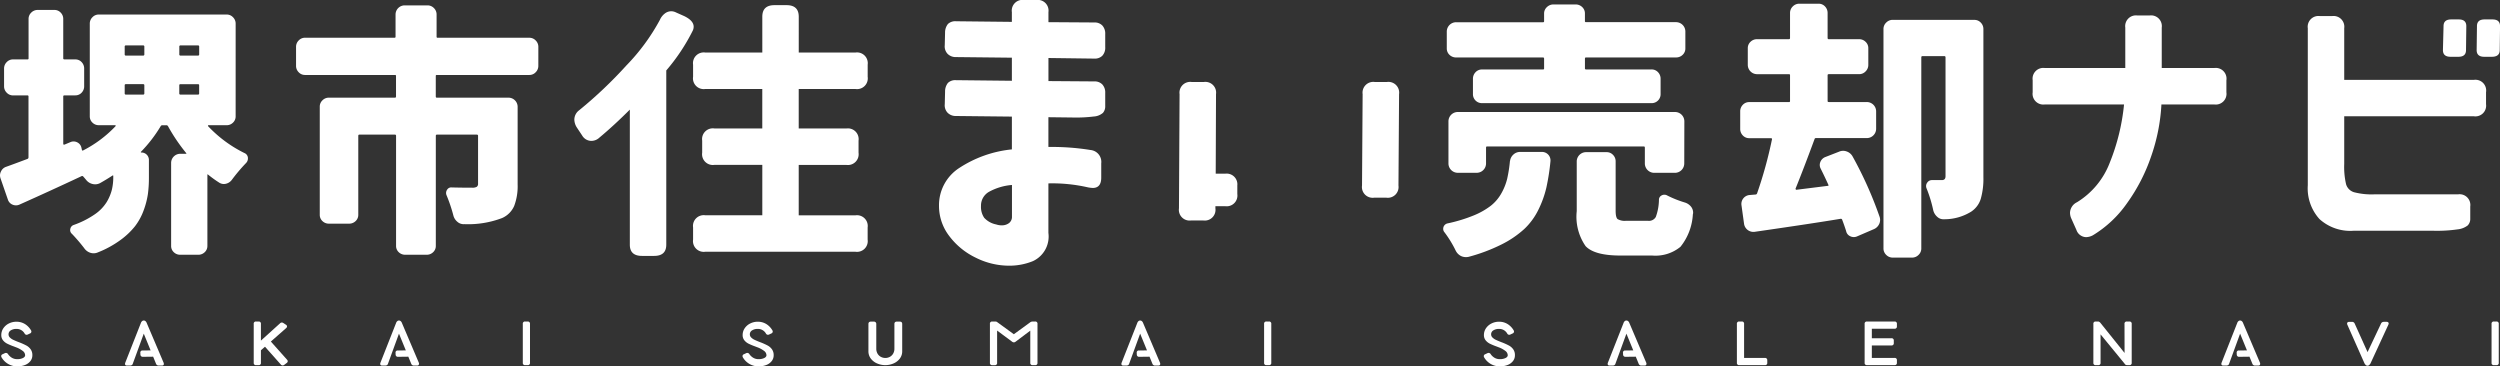 <svg xmlns="http://www.w3.org/2000/svg" xmlns:xlink="http://www.w3.org/1999/xlink" width="245.671" height="36" viewBox="0 0 245.671 36">
  <rect x="0" y="0" width="245.671" height="36" fill="#333333" stroke="none"/>
  <defs>
    <clipPath id="clip-path">
      <rect id="長方形_1420" data-name="長方形 1420" width="245.671" height="36" fill="#fff"/>
    </clipPath>
  </defs>
  <g id="グループ_1417" data-name="グループ 1417" clip-path="url(#clip-path)">
    <path id="パス_1383" data-name="パス 1383" d="M.2,57.008a.2.2,0,0,1,.141-.189l.212-.1a.251.251,0,0,1,.124-.029.247.247,0,0,1,.2.124,1.189,1.189,0,0,0,.392.363,1,1,0,0,0,.5.127,1.234,1.234,0,0,0,.569-.112c.143-.074.215-.165.215-.271a.548.548,0,0,0-.242-.433,2.511,2.511,0,0,0-.654-.351l-.23-.088a5.972,5.972,0,0,1-.643-.271,1.236,1.236,0,0,1-.407-.33.8.8,0,0,1-.165-.519,1.167,1.167,0,0,1,.2-.658,1.4,1.4,0,0,1,.54-.471,1.623,1.623,0,0,1,.748-.174,1.577,1.577,0,0,1,.814.215,1.765,1.765,0,0,1,.613.622.237.237,0,0,1,.041.129.205.205,0,0,1-.141.189l-.212.1a.276.276,0,0,1-.124.029A.224.224,0,0,1,2.5,54.78a.892.892,0,0,0-.8-.448.994.994,0,0,0-.559.144.443.443,0,0,0-.218.386.43.43,0,0,0,.129.31,1.141,1.141,0,0,0,.318.224c.126.061.3.137.531.226a.989.989,0,0,0,.113.042,6.635,6.635,0,0,1,.66.3,1.237,1.237,0,0,1,.419.366.972.972,0,0,1,.171.592.907.907,0,0,1-.189.566,1.227,1.227,0,0,1-.527.386,2.009,2.009,0,0,1-.763.139,1.77,1.77,0,0,1-1.539-.873.24.24,0,0,1-.041-.13" transform="translate(-0.084 -22.01)" fill="#fff"/>
    <path id="パス_1384" data-name="パス 1384" d="M24.659,57.686q0,.165-.2.165h-.289a.272.272,0,0,1-.277-.165l-.288-.707-1.009.012a.245.245,0,0,1-.174-.059.242.242,0,0,1-.068-.171l-.006-.153a.2.2,0,0,1,.231-.236l.778-.012-.672-1.645-1.085,2.971a.223.223,0,0,1-.1.124.347.347,0,0,1-.174.041h-.289c-.129,0-.195-.055-.195-.165a.283.283,0,0,1,.024-.118l1.538-3.909a.4.4,0,0,1,.118-.174.253.253,0,0,1,.16-.062.264.264,0,0,1,.164.059.413.413,0,0,1,.124.177l1.662,3.909a.292.292,0,0,1,.024.118" transform="translate(-8.556 -21.928)" fill="#fff"/>
    <path id="パス_1385" data-name="パス 1385" d="M45.638,57.491a.231.231,0,0,1-.106.177l-.242.183a.251.251,0,0,1-.153.059.229.229,0,0,1-.183-.094L43.4,56.07,43,56.418v1.226a.208.208,0,0,1-.235.236h-.236a.209.209,0,0,1-.236-.236V53.83a.208.208,0,0,1,.236-.236h.236A.208.208,0,0,1,43,53.83v1.639l1.881-1.7a.238.238,0,0,1,.171-.077.272.272,0,0,1,.159.053l.242.159a.2.2,0,0,1,.113.171.231.231,0,0,1-.088.165l-1.5,1.321,1.586,1.78a.228.228,0,0,1,.071.153" transform="translate(-17.36 -21.998)" fill="#fff"/>
    <path id="パス_1386" data-name="パス 1386" d="M67.178,57.686c0,.11-.064.165-.195.165H66.7a.272.272,0,0,1-.277-.165l-.289-.707-1.008.012a.218.218,0,0,1-.242-.23l-.006-.153a.2.2,0,0,1,.23-.236l.779-.012-.673-1.645-1.085,2.971a.223.223,0,0,1-.1.124.348.348,0,0,1-.174.041h-.289c-.129,0-.195-.055-.195-.165a.292.292,0,0,1,.024-.118l1.539-3.909a.385.385,0,0,1,.118-.174.249.249,0,0,1,.159-.062.27.27,0,0,1,.166.059.408.408,0,0,1,.124.177l1.663,3.909a.292.292,0,0,1,.023.118" transform="translate(-26.008 -21.928)" fill="#fff"/>
    <path id="パス_1387" data-name="パス 1387" d="M87.616,57.88H87.38a.209.209,0,0,1-.236-.236V53.829a.209.209,0,0,1,.236-.236h.236a.209.209,0,0,1,.235.236v3.814a.208.208,0,0,1-.235.236" transform="translate(-35.769 -21.998)" fill="#fff"/>
    <path id="パス_1388" data-name="パス 1388" d="M123.765,57.008a.2.2,0,0,1,.141-.189l.213-.1a.237.237,0,0,1,.323.094,1.191,1.191,0,0,0,.393.363,1,1,0,0,0,.5.127,1.232,1.232,0,0,0,.569-.112c.143-.074.215-.165.215-.271a.548.548,0,0,0-.242-.433,2.5,2.5,0,0,0-.654-.351l-.23-.088a5.971,5.971,0,0,1-.643-.271,1.242,1.242,0,0,1-.407-.33.8.8,0,0,1-.164-.519,1.171,1.171,0,0,1,.2-.658,1.4,1.4,0,0,1,.541-.471,1.621,1.621,0,0,1,.748-.174,1.574,1.574,0,0,1,.814.215,1.766,1.766,0,0,1,.613.622.236.236,0,0,1,.041.129.205.205,0,0,1-.141.189l-.212.1a.279.279,0,0,1-.124.029.225.225,0,0,1-.195-.129.891.891,0,0,0-.8-.448.994.994,0,0,0-.559.144.442.442,0,0,0-.219.386.43.43,0,0,0,.13.31,1.146,1.146,0,0,0,.318.224c.126.061.3.137.531.226a.963.963,0,0,0,.112.042,6.716,6.716,0,0,1,.66.3,1.241,1.241,0,0,1,.418.366.972.972,0,0,1,.172.592.91.91,0,0,1-.189.566,1.227,1.227,0,0,1-.527.386,2.013,2.013,0,0,1-.763.139,1.77,1.77,0,0,1-1.539-.873.24.24,0,0,1-.041-.13" transform="translate(-50.8 -22.01)" fill="#fff"/>
    <path id="パス_1389" data-name="パス 1389" d="M144.754,53.84c0-.157.086-.235.259-.235h.254a.272.272,0,0,1,.191.061.226.226,0,0,1,.068.174v2.418a.96.96,0,0,0,.126.5.832.832,0,0,0,.331.315.938.938,0,0,0,.867,0,.829.829,0,0,0,.33-.315.949.949,0,0,0,.127-.5V53.84c0-.157.085-.235.254-.235h.259c.169,0,.253.078.253.235v2.665a1.178,1.178,0,0,1-.245.748,1.521,1.521,0,0,1-.628.472,2.025,2.025,0,0,1-1.574,0,1.518,1.518,0,0,1-.627-.472,1.175,1.175,0,0,1-.245-.748Z" transform="translate(-59.415 -22.002)" fill="#fff"/>
    <path id="パス_1390" data-name="パス 1390" d="M165.005,53.83a.208.208,0,0,1,.235-.236h.284a.338.338,0,0,1,.164.035l1.668,1.214,1.545-1.126a.848.848,0,0,1,.112-.077.278.278,0,0,1,.1-.035.472.472,0,0,1,.094-.012h.236a.209.209,0,0,1,.236.236v3.814a.209.209,0,0,1-.236.236h-.236a.209.209,0,0,1-.236-.236V54.49l-1.449,1.091a.268.268,0,0,1-.166.059.263.263,0,0,1-.164-.059l-1.48-1.1v3.166a.209.209,0,0,1-.236.236h-.236a.209.209,0,0,1-.235-.236Z" transform="translate(-67.727 -21.998)" fill="#fff"/>
    <path id="パス_1391" data-name="パス 1391" d="M190.739,57.686q0,.165-.2.165h-.289a.272.272,0,0,1-.277-.165l-.288-.707-1.009.012a.219.219,0,0,1-.242-.23l-.006-.153a.2.2,0,0,1,.23-.236l.778-.012-.672-1.645-1.085,2.971a.221.221,0,0,1-.1.124.348.348,0,0,1-.174.041h-.289c-.129,0-.195-.055-.195-.165a.293.293,0,0,1,.024-.118l1.539-3.909a.4.4,0,0,1,.118-.174.252.252,0,0,1,.159-.062.266.266,0,0,1,.165.059.413.413,0,0,1,.124.177l1.662,3.909a.292.292,0,0,1,.024.118" transform="translate(-76.723 -21.928)" fill="#fff"/>
    <path id="パス_1392" data-name="パス 1392" d="M211.177,57.88h-.235a.209.209,0,0,1-.236-.236V53.829a.209.209,0,0,1,.236-.236h.235a.208.208,0,0,1,.235.236v3.814a.208.208,0,0,1-.235.236" transform="translate(-86.485 -21.998)" fill="#fff"/>
    <path id="パス_1393" data-name="パス 1393" d="M247.324,57.008a.2.2,0,0,1,.141-.189l.213-.1a.238.238,0,0,1,.324.094,1.189,1.189,0,0,0,.392.363,1,1,0,0,0,.5.127,1.229,1.229,0,0,0,.569-.112c.144-.074.215-.165.215-.271a.548.548,0,0,0-.242-.433,2.5,2.5,0,0,0-.654-.351l-.23-.088a6.077,6.077,0,0,1-.643-.271,1.233,1.233,0,0,1-.406-.33.8.8,0,0,1-.165-.519,1.171,1.171,0,0,1,.2-.658,1.4,1.4,0,0,1,.54-.471,1.622,1.622,0,0,1,.749-.174,1.572,1.572,0,0,1,.813.215,1.768,1.768,0,0,1,.614.622.236.236,0,0,1,.041.129.205.205,0,0,1-.141.189l-.212.1a.278.278,0,0,1-.124.029.224.224,0,0,1-.195-.129.892.892,0,0,0-.8-.448,1,1,0,0,0-.56.144.443.443,0,0,0-.218.386.43.43,0,0,0,.129.31,1.158,1.158,0,0,0,.318.224c.126.061.3.137.531.226a.935.935,0,0,0,.111.042,6.656,6.656,0,0,1,.66.3,1.237,1.237,0,0,1,.419.366.972.972,0,0,1,.171.592.91.91,0,0,1-.188.566,1.229,1.229,0,0,1-.528.386,2.013,2.013,0,0,1-.763.139,1.772,1.772,0,0,1-1.539-.873.24.24,0,0,1-.041-.13" transform="translate(-101.515 -22.01)" fill="#fff"/>
    <path id="パス_1394" data-name="パス 1394" d="M271.779,57.686q0,.165-.195.165H271.3a.272.272,0,0,1-.278-.165l-.289-.707-1.008.012a.245.245,0,0,1-.174-.059.242.242,0,0,1-.067-.171l-.007-.153a.2.2,0,0,1,.229-.236l.779-.012-.672-1.645-1.085,2.971a.222.222,0,0,1-.1.124.35.35,0,0,1-.174.041h-.289q-.195,0-.195-.165a.3.3,0,0,1,.023-.118l1.54-3.909a.389.389,0,0,1,.117-.174.251.251,0,0,1,.159-.062.272.272,0,0,1,.166.059.407.407,0,0,1,.123.177l1.662,3.909a.283.283,0,0,1,.024.118" transform="translate(-109.987 -21.928)" fill="#fff"/>
    <path id="パス_1395" data-name="パス 1395" d="M292.5,57.408v.235a.209.209,0,0,1-.236.236H289.75a.209.209,0,0,1-.236-.236V53.829a.209.209,0,0,1,.236-.236h.235a.209.209,0,0,1,.236.236v3.343h2.039a.208.208,0,0,1,.236.236" transform="translate(-118.832 -21.998)" fill="#fff"/>
    <path id="パス_1396" data-name="パス 1396" d="M311.513,54.3v.937h1.922a.209.209,0,0,1,.236.236v.236a.209.209,0,0,1-.236.235h-1.922v1.226h2.228a.209.209,0,0,1,.236.236v.235a.209.209,0,0,1-.236.236h-2.7a.208.208,0,0,1-.236-.236V53.83a.209.209,0,0,1,.236-.236h2.7a.209.209,0,0,1,.236.236v.236a.209.209,0,0,1-.236.235Z" transform="translate(-127.571 -21.998)" fill="#fff"/>
    <path id="パス_1397" data-name="パス 1397" d="M348.935,53.83a.208.208,0,0,1,.235-.236h.236a.191.191,0,0,1,.088.021.553.553,0,0,1,.112.085L352,56.683l-.006-2.853a.208.208,0,0,1,.236-.236h.235a.208.208,0,0,1,.236.236v3.814a.209.209,0,0,1-.236.236h-.235a.335.335,0,0,1-.065-.012.193.193,0,0,1-.089-.044.508.508,0,0,1-.067-.077l-.051-.068-2.317-2.824v2.789a.209.209,0,0,1-.236.236h-.236a.208.208,0,0,1-.235-.236Z" transform="translate(-143.222 -21.998)" fill="#fff"/>
    <path id="パス_1398" data-name="パス 1398" d="M374.078,57.686c0,.11-.064.165-.195.165h-.289a.27.27,0,0,1-.276-.165l-.289-.707-1.009.012a.219.219,0,0,1-.242-.23l-.006-.153a.2.2,0,0,1,.23-.236l.779-.012-.673-1.645-1.085,2.971a.221.221,0,0,1-.1.124.347.347,0,0,1-.174.041h-.289c-.129,0-.195-.055-.195-.165a.283.283,0,0,1,.024-.118l1.539-3.909a.385.385,0,0,1,.118-.174.249.249,0,0,1,.159-.062.267.267,0,0,1,.165.059.418.418,0,0,1,.124.177l1.663,3.909a.3.3,0,0,1,.023.118" transform="translate(-151.976 -21.928)" fill="#fff"/>
    <path id="パス_1399" data-name="パス 1399" d="M394.834,53.644h.271a.239.239,0,0,1,.151.044.142.142,0,0,1,.055.116.324.324,0,0,1-.029.118l-1.733,3.755a.542.542,0,0,1-.145.206.245.245,0,0,1-.348,0,.585.585,0,0,1-.144-.209l-1.663-3.75a.272.272,0,0,1-.024-.113.145.145,0,0,1,.057-.121.233.233,0,0,1,.15-.044h.271a.274.274,0,0,1,.272.177l1.261,2.794,1.321-2.794a.285.285,0,0,1,.278-.177" transform="translate(-160.58 -22.018)" fill="#fff"/>
    <path id="パス_1400" data-name="パス 1400" d="M415.776,57.88h-.236a.209.209,0,0,1-.236-.236V53.829a.209.209,0,0,1,.236-.236h.236a.209.209,0,0,1,.236.236v3.814a.209.209,0,0,1-.236.236" transform="translate(-170.463 -21.998)" fill="#fff"/>
    <path id="パス_1401" data-name="パス 1401" d="M23.156,12.107a.828.828,0,0,1-.263.626.862.862,0,0,1-.614.251h-1.8c-.017,0-.029.012-.038.037a.057.057,0,0,0,.012.063,12.478,12.478,0,0,0,3.559,2.631.55.55,0,0,1,.351.551.64.64,0,0,1-.176.426,17.341,17.341,0,0,0-1.4,1.654,1.011,1.011,0,0,1-.577.389.849.849,0,0,1-.677-.113,11.565,11.565,0,0,1-1.078-.777c-.05-.05-.075-.041-.075.025v6.967a.83.83,0,0,1-.264.627.892.892,0,0,1-.638.251H17.718a.893.893,0,0,1-.639-.251.829.829,0,0,1-.263-.627V16.693a.9.9,0,0,1,.9-.9h.526c.083,0,.1-.025.05-.075a17.621,17.621,0,0,1-1.779-2.631.181.181,0,0,0-.176-.1h-.376a.179.179,0,0,0-.175.1,13.607,13.607,0,0,1-1.93,2.506c-.017.017-.022.034-.013.05a.04.04,0,0,0,.038.025.728.728,0,0,1,.752.752v1.754a11.618,11.618,0,0,1-.1,1.579,7.9,7.9,0,0,1-.413,1.591,5.806,5.806,0,0,1-.852,1.566A7.284,7.284,0,0,1,11.791,24.3,9.919,9.919,0,0,1,9.6,25.489a1.031,1.031,0,0,1-.739.025,1.165,1.165,0,0,1-.589-.451,16.658,16.658,0,0,0-1.2-1.4.478.478,0,0,1-.163-.489.5.5,0,0,1,.338-.389,8.772,8.772,0,0,0,2.042-1.027,4.074,4.074,0,0,0,1.191-1.216,4.474,4.474,0,0,0,.513-1.216,5.405,5.405,0,0,0,.138-1.253v-.1c0-.067-.034-.075-.1-.025q-.577.376-1.2.727a1.043,1.043,0,0,1-.727.088,1.13,1.13,0,0,1-.627-.389c-.067-.083-.167-.2-.3-.351A.139.139,0,0,0,7.995,18Q4.962,19.425,1.88,20.8a.837.837,0,0,1-.652-.012A.792.792,0,0,1,.777,20.3L.05,18.2A.94.94,0,0,1,0,17.9a.85.85,0,0,1,.1-.376.841.841,0,0,1,.5-.452q.7-.249,2.1-.776a.161.161,0,0,0,.1-.15v-5.99a.089.089,0,0,0-.1-.1H1.278a.843.843,0,0,1-.614-.263A.871.871,0,0,1,.4,9.15V7.421a.87.87,0,0,1,.262-.639.842.842,0,0,1,.614-.264H2.707a.089.089,0,0,0,.1-.1V2.534A.843.843,0,0,1,3.07,1.92a.871.871,0,0,1,.64-.263H5.338a.827.827,0,0,1,.626.263.864.864,0,0,1,.251.614V6.418c0,.067.041.1.125.1H7.393a.829.829,0,0,1,.627.264.893.893,0,0,1,.251.639V9.15a.894.894,0,0,1-.251.639.83.83,0,0,1-.627.263H6.341c-.084,0-.125.034-.125.1v4.662c0,.067.041.092.125.075l.6-.251a.777.777,0,0,1,.639.025.761.761,0,0,1,.414.5l.05.225c.016.084.058.109.125.075a11.744,11.744,0,0,0,3.183-2.381.059.059,0,0,0,.012-.063c-.009-.025-.021-.037-.038-.037H9.7a.862.862,0,0,1-.614-.251.828.828,0,0,1-.263-.626V3.01a.872.872,0,0,1,.263-.639A.843.843,0,0,1,9.7,2.108H22.28a.843.843,0,0,1,.614.263.872.872,0,0,1,.263.639ZM12.38,5.14a.111.111,0,0,0-.126.126v.752a.111.111,0,0,0,.126.126h1.679a.111.111,0,0,0,.125-.126V5.266a.111.111,0,0,0-.125-.126Zm0,3.81c-.084,0-.126.034-.126.1v.8a.111.111,0,0,0,.126.126h1.679a.111.111,0,0,0,.125-.126v-.8c0-.067-.042-.1-.125-.1Zm7.067-2.807a.111.111,0,0,0,.126-.126V5.266a.111.111,0,0,0-.126-.126h-1.7a.111.111,0,0,0-.126.126v.752a.111.111,0,0,0,.126.126ZM17.618,9.852a.111.111,0,0,0,.126.126h1.7a.111.111,0,0,0,.126-.126v-.8c0-.067-.042-.1-.126-.1h-1.7c-.084,0-.126.034-.126.1Z" transform="translate(0 -0.68)" fill="#fff"/>
    <path id="パス_1402" data-name="パス 1402" d="M73.156,6.831a.87.87,0,0,1-.264.639.839.839,0,0,1-.614.263h-9.1a.089.089,0,0,0-.1.1V9.838c0,.084.033.126.1.126h7.067a.9.9,0,0,1,.877.877v7.644a5.466,5.466,0,0,1-.339,2.118,2.3,2.3,0,0,1-1.19,1.19,9.35,9.35,0,0,1-3.709.6.924.924,0,0,1-.677-.226,1.191,1.191,0,0,1-.4-.626,15.014,15.014,0,0,0-.677-2.005.563.563,0,0,1,.062-.526.471.471,0,0,1,.464-.225q.851.025,2,.025a.829.829,0,0,0,.451-.088.355.355,0,0,0,.126-.313V13.722a.111.111,0,0,0-.126-.126H63.182c-.067,0-.1.042-.1.126v10.8a.832.832,0,0,1-.264.627.894.894,0,0,1-.639.251h-2.1a.894.894,0,0,1-.64-.251.829.829,0,0,1-.263-.627v-10.8c0-.083-.034-.126-.1-.126H55.563c-.067,0-.1.042-.1.126v7.744a.829.829,0,0,1-.264.627.892.892,0,0,1-.638.251H52.58a.894.894,0,0,1-.639-.251.828.828,0,0,1-.263-.627V10.84a.84.84,0,0,1,.263-.614.869.869,0,0,1,.639-.263h6.491c.067,0,.1-.042.1-.126V7.833a.089.089,0,0,0-.1-.1H50.225a.839.839,0,0,1-.614-.263.869.869,0,0,1-.263-.639V4.976a.869.869,0,0,1,.263-.639.842.842,0,0,1,.614-.263h8.8a.089.089,0,0,0,.1-.1V1.794a.9.9,0,0,1,.9-.9h2.231a.868.868,0,0,1,.638.264.869.869,0,0,1,.264.639v2.18a.088.088,0,0,0,.1.1h9.022a.841.841,0,0,1,.614.263.87.87,0,0,1,.264.639Z" transform="translate(-20.255 -0.366)" fill="#fff"/>
    <path id="パス_1403" data-name="パス 1403" d="M107.456,2.979a.857.857,0,0,1-.09.388,19.023,19.023,0,0,1-2.6,3.909V24.4q0,1.1-1.193,1.1h-1.194q-1.194,0-1.194-1.1V11.125q-1.552,1.552-2.984,2.745a1.162,1.162,0,0,1-.806.328,1.053,1.053,0,0,1-.9-.537L96,12.916a1.5,1.5,0,0,1-.269-.806,1.16,1.16,0,0,1,.478-.925A42.124,42.124,0,0,0,100.832,6.8a20.038,20.038,0,0,0,3.312-4.506,1.566,1.566,0,0,1,.478-.612,1.026,1.026,0,0,1,.627-.223,1.057,1.057,0,0,1,.477.119l.806.358q.925.448.925,1.045M117.781,9.1v3.879h4.685a1.055,1.055,0,0,1,1.194,1.194v1.193a1.055,1.055,0,0,1-1.194,1.194h-4.685v4.953h5.58a1.055,1.055,0,0,1,1.193,1.193V23.9a1.055,1.055,0,0,1-1.193,1.193H108.59A1.055,1.055,0,0,1,107.4,23.9V22.7a1.055,1.055,0,0,1,1.193-1.193h5.61V16.556h-4.715a1.055,1.055,0,0,1-1.194-1.194V14.169a1.055,1.055,0,0,1,1.194-1.194H114.2V9.1h-5.61A1.055,1.055,0,0,1,107.4,7.9V6.709a1.055,1.055,0,0,1,1.193-1.194h5.61V1.994q0-1.134,1.194-1.134h1.193q1.194,0,1.194,1.134V5.515h5.58a1.055,1.055,0,0,1,1.193,1.194V7.9A1.055,1.055,0,0,1,123.361,9.1Z" transform="translate(-39.292 -0.353)" fill="#fff"/>
    <path id="パス_1404" data-name="パス 1404" d="M167.281,5.7V7.967L171.787,8a1.04,1.04,0,0,1,.791.3,1.167,1.167,0,0,1,.283.836v1.283a.976.976,0,0,1-.223.671,1.508,1.508,0,0,1-.9.358,13.857,13.857,0,0,1-1.984.1l-2.477-.03v2.924a23.873,23.873,0,0,1,4.148.3,1.173,1.173,0,0,1,1.044,1.313v1.4q0,1.015-.836,1.015a3.6,3.6,0,0,1-.477-.06,15.666,15.666,0,0,0-3.879-.388v4.864a2.664,2.664,0,0,1-1.522,2.775,6.132,6.132,0,0,1-2.328.448,7.344,7.344,0,0,1-3.3-.791,7.1,7.1,0,0,1-2.6-2.133,4.837,4.837,0,0,1-1-2.955,4.348,4.348,0,0,1,1.954-3.7,11.532,11.532,0,0,1,5.207-1.85V11.458l-5.49-.059a1.11,1.11,0,0,1-.821-.314,1.06,1.06,0,0,1-.284-.851l.03-1.223a1.337,1.337,0,0,1,.283-.865,1.045,1.045,0,0,1,.791-.268l5.49.06V5.669l-5.49-.06a1.11,1.11,0,0,1-.821-.313,1.062,1.062,0,0,1-.284-.851l.03-1.223a1.335,1.335,0,0,1,.283-.865,1.042,1.042,0,0,1,.791-.268l5.49.06V1.193A1.055,1.055,0,0,1,164.894,0h1.193a1.055,1.055,0,0,1,1.194,1.193v.985l4.506.03a1.04,1.04,0,0,1,.791.3,1.167,1.167,0,0,1,.283.836V4.625a1.155,1.155,0,0,1-.283.85,1.026,1.026,0,0,1-.761.284Zm-4.6,16.442a1.148,1.148,0,0,0,.732-.224.769.769,0,0,0,.283-.641v-3.1a5.594,5.594,0,0,0-2.253.671,1.55,1.55,0,0,0-.79,1.387,1.907,1.907,0,0,0,.313,1.164,2.152,2.152,0,0,0,1.179.656,1.69,1.69,0,0,0,.536.09" transform="translate(-64.252 0)" fill="#fff"/>
    <path id="パス_1405" data-name="パス 1405" d="M202.253,23.872v.805a1.055,1.055,0,0,1-1.194,1.194H200.1v.209a1.055,1.055,0,0,1-1.194,1.194h-1.193a1.055,1.055,0,0,1-1.194-1.194l.06-11.22a1.055,1.055,0,0,1,1.194-1.194h1.193a1.055,1.055,0,0,1,1.194,1.194l-.03,7.818h.925a1.055,1.055,0,0,1,1.194,1.194m15.9-9.012-.06,8.982a1.055,1.055,0,0,1-1.193,1.193h-1.194a1.055,1.055,0,0,1-1.194-1.193l.06-8.982a1.055,1.055,0,0,1,1.194-1.194h1.193a1.056,1.056,0,0,1,1.194,1.194" transform="translate(-80.664 -5.609)" fill="#fff"/>
    <path id="パス_1406" data-name="パス 1406" d="M357.854,8.937v1.194a1.055,1.055,0,0,1-1.194,1.193h-5.192a18.3,18.3,0,0,1-1,5.073,17.539,17.539,0,0,1-2.387,4.64,11.094,11.094,0,0,1-3.357,3.148,1.49,1.49,0,0,1-.657.179,1.036,1.036,0,0,1-.954-.716l-.508-1.134a1.39,1.39,0,0,1-.119-.567,1.2,1.2,0,0,1,.686-1.015,7.828,7.828,0,0,0,3.223-3.894,20.661,20.661,0,0,0,1.4-5.714H340.01a1.055,1.055,0,0,1-1.194-1.193V8.937a1.055,1.055,0,0,1,1.194-1.194h7.908V3.775a1.055,1.055,0,0,1,1.193-1.194H350.3A1.056,1.056,0,0,1,351.5,3.775V7.743h5.162a1.056,1.056,0,0,1,1.194,1.194" transform="translate(-139.069 -1.059)" fill="#fff"/>
    <path id="パス_1407" data-name="パス 1407" d="M402.19,10.142v1.194A1.055,1.055,0,0,1,401,12.529H388.254v4.685a7.569,7.569,0,0,0,.18,1.984,1.164,1.164,0,0,0,.776.791,6.853,6.853,0,0,0,2.029.209h8.206a1.056,1.056,0,0,1,1.194,1.194v1.194a.909.909,0,0,1-.254.671,1.973,1.973,0,0,1-1.015.387,14.236,14.236,0,0,1-2.282.134H389.15a4.5,4.5,0,0,1-3.327-1.149,4.5,4.5,0,0,1-1.149-3.327V3.876a1.055,1.055,0,0,1,1.193-1.194h1.194a1.055,1.055,0,0,1,1.193,1.194V8.949H401a1.055,1.055,0,0,1,1.193,1.193m-2.715-3.461H398.7q-.746,0-.746-.657l.06-2.357q0-.656.746-.657h.746q.746,0,.746.657l-.029,2.357q0,.657-.746.657m3.283,0h-.746q-.747,0-.746-.657l.03-2.357q0-.656.746-.657h.776q.745,0,.746.657l-.03,2.357q0,.657-.776.657" transform="translate(-157.891 -1.101)" fill="#fff"/>
    <path id="パス_1408" data-name="パス 1408" d="M247.128,16.134a1.021,1.021,0,0,1,.333-.641.96.96,0,0,1,.667-.256h2.128a.834.834,0,0,1,.847.9,22.118,22.118,0,0,1-.4,2.59,10.015,10.015,0,0,1-.782,2.18,6.515,6.515,0,0,1-1.4,1.91,9.728,9.728,0,0,1-2.231,1.513,16.881,16.881,0,0,1-3.244,1.219,1.355,1.355,0,0,1-.256.025,1.128,1.128,0,0,1-.462-.1,1.174,1.174,0,0,1-.539-.538,10.767,10.767,0,0,0-1.1-1.8.511.511,0,0,1-.129-.334.753.753,0,0,1,.026-.179.542.542,0,0,1,.384-.359,14.965,14.965,0,0,0,2.577-.782,7.228,7.228,0,0,0,1.7-.962,4.117,4.117,0,0,0,1.039-1.231,5.594,5.594,0,0,0,.564-1.423,13.47,13.47,0,0,0,.269-1.731m3.257-9a.091.091,0,0,0,.1-.1V6.082c0-.085-.034-.128-.1-.128h-8.54a.913.913,0,0,1-.654-.256.851.851,0,0,1-.269-.641V3.415a.919.919,0,0,1,.923-.923h8.54a.091.091,0,0,0,.1-.1V1.645A.847.847,0,0,1,250.757,1a.912.912,0,0,1,.654-.256h2.154a.914.914,0,0,1,.654.256.849.849,0,0,1,.269.641v.744a.091.091,0,0,0,.1.1h8.847a.919.919,0,0,1,.923.923V5.056a.849.849,0,0,1-.269.641.913.913,0,0,1-.654.256H254.59c-.068,0-.1.042-.1.128v.949a.091.091,0,0,0,.1.1h6.437a.85.85,0,0,1,.641.269.917.917,0,0,1,.256.654V9.543a.876.876,0,0,1-.9.9H244.384a.877.877,0,0,1-.9-.9V8.057a.915.915,0,0,1,.256-.654.85.85,0,0,1,.641-.269Zm13.873,9.232a.92.92,0,0,1-.923.923h-2.026a.92.92,0,0,1-.923-.923V14.826c0-.085-.035-.129-.1-.129H244.871c-.068,0-.1.043-.1.129v1.539a.92.92,0,0,1-.923.923H242a.92.92,0,0,1-.923-.923V12.236a.919.919,0,0,1,.923-.923h21.336a.919.919,0,0,1,.923.923Zm-5.719,5.641h2.18a.768.768,0,0,0,.744-.384,5.131,5.131,0,0,0,.308-1.667.472.472,0,0,1,.269-.449.555.555,0,0,1,.552.013,10.576,10.576,0,0,0,1.743.692,1.241,1.241,0,0,1,.615.436.963.963,0,0,1,.18.564.485.485,0,0,1-.026.154,5.574,5.574,0,0,1-1.218,3.192,3.874,3.874,0,0,1-2.782.859h-3.129q-2.539,0-3.411-.923a5.069,5.069,0,0,1-.872-3.436v-4.9a.921.921,0,0,1,.9-.9h2.026a.847.847,0,0,1,.641.269.882.882,0,0,1,.256.628v4.847q0,.667.192.833a1.388,1.388,0,0,0,.834.167" transform="translate(-98.74 -0.307)" fill="#fff"/>
    <path id="パス_1409" data-name="パス 1409" d="M297.988,16.85a.763.763,0,0,1-.051-.667.857.857,0,0,1,.462-.487l1.384-.539a.983.983,0,0,1,.731-.025,1.069,1.069,0,0,1,.577.462,37.83,37.83,0,0,1,2.667,5.949.944.944,0,0,1-.039.731,1,1,0,0,1-.525.5l-1.667.718a.793.793,0,0,1-.654-.026.7.7,0,0,1-.4-.513q-.18-.563-.385-1.1a.137.137,0,0,0-.154-.1q-2.769.462-8.462,1.282a.93.93,0,0,1-1.026-.769l-.256-1.846a.879.879,0,0,1,.769-1l.616-.051c.068,0,.12-.043.154-.129a41.656,41.656,0,0,0,1.462-5.308.091.091,0,0,0-.1-.1h-2.129a.849.849,0,0,1-.641-.269.913.913,0,0,1-.256-.654V11.208a.913.913,0,0,1,.256-.654.849.849,0,0,1,.641-.269h3.9a.091.091,0,0,0,.1-.1V7.643a.091.091,0,0,0-.1-.1h-3.129a.919.919,0,0,1-.923-.923V5a.849.849,0,0,1,.269-.641.913.913,0,0,1,.654-.256h3.129c.068,0,.1-.042.1-.129V1.54a.888.888,0,0,1,.269-.654.888.888,0,0,1,.654-.269h1.872a.849.849,0,0,1,.641.269.915.915,0,0,1,.256.654V3.976a.113.113,0,0,0,.128.129h2.975a.882.882,0,0,1,.628.256.847.847,0,0,1,.269.641V6.618a.889.889,0,0,1-.269.654.861.861,0,0,1-.628.269h-2.975c-.085,0-.128.035-.128.1v2.539c0,.068.042.1.128.1H302.5a.919.919,0,0,1,.923.923V12.9a.919.919,0,0,1-.923.923h-4.975a.137.137,0,0,0-.154.1Q296.32,16.773,295.5,18.8a.118.118,0,0,0,.026.064c.017.026.034.039.051.039l3.077-.385c.085,0,.11-.034.077-.1q-.334-.744-.743-1.564M313.066,2.207a.847.847,0,0,1,.641.269.882.882,0,0,1,.256.628V17.67a7.164,7.164,0,0,1-.256,2.115,2.324,2.324,0,0,1-.949,1.269,4.988,4.988,0,0,1-2.667.744.87.87,0,0,1-.654-.231,1.255,1.255,0,0,1-.4-.641,12.832,12.832,0,0,0-.667-2.18.57.57,0,0,1,.077-.551.548.548,0,0,1,.461-.244h.975q.359,0,.359-.384V5.9c0-.085-.034-.129-.1-.129h-2.18c-.069,0-.1.043-.1.129V24.671a.86.86,0,0,1-.269.628.889.889,0,0,1-.654.269h-1.872a.889.889,0,0,1-.654-.269.86.86,0,0,1-.269-.628V3.1a.86.86,0,0,1,.269-.628.889.889,0,0,1,.654-.269Z" transform="translate(-119.058 -0.253)" fill="#fff"/>
  </g>
</svg>
